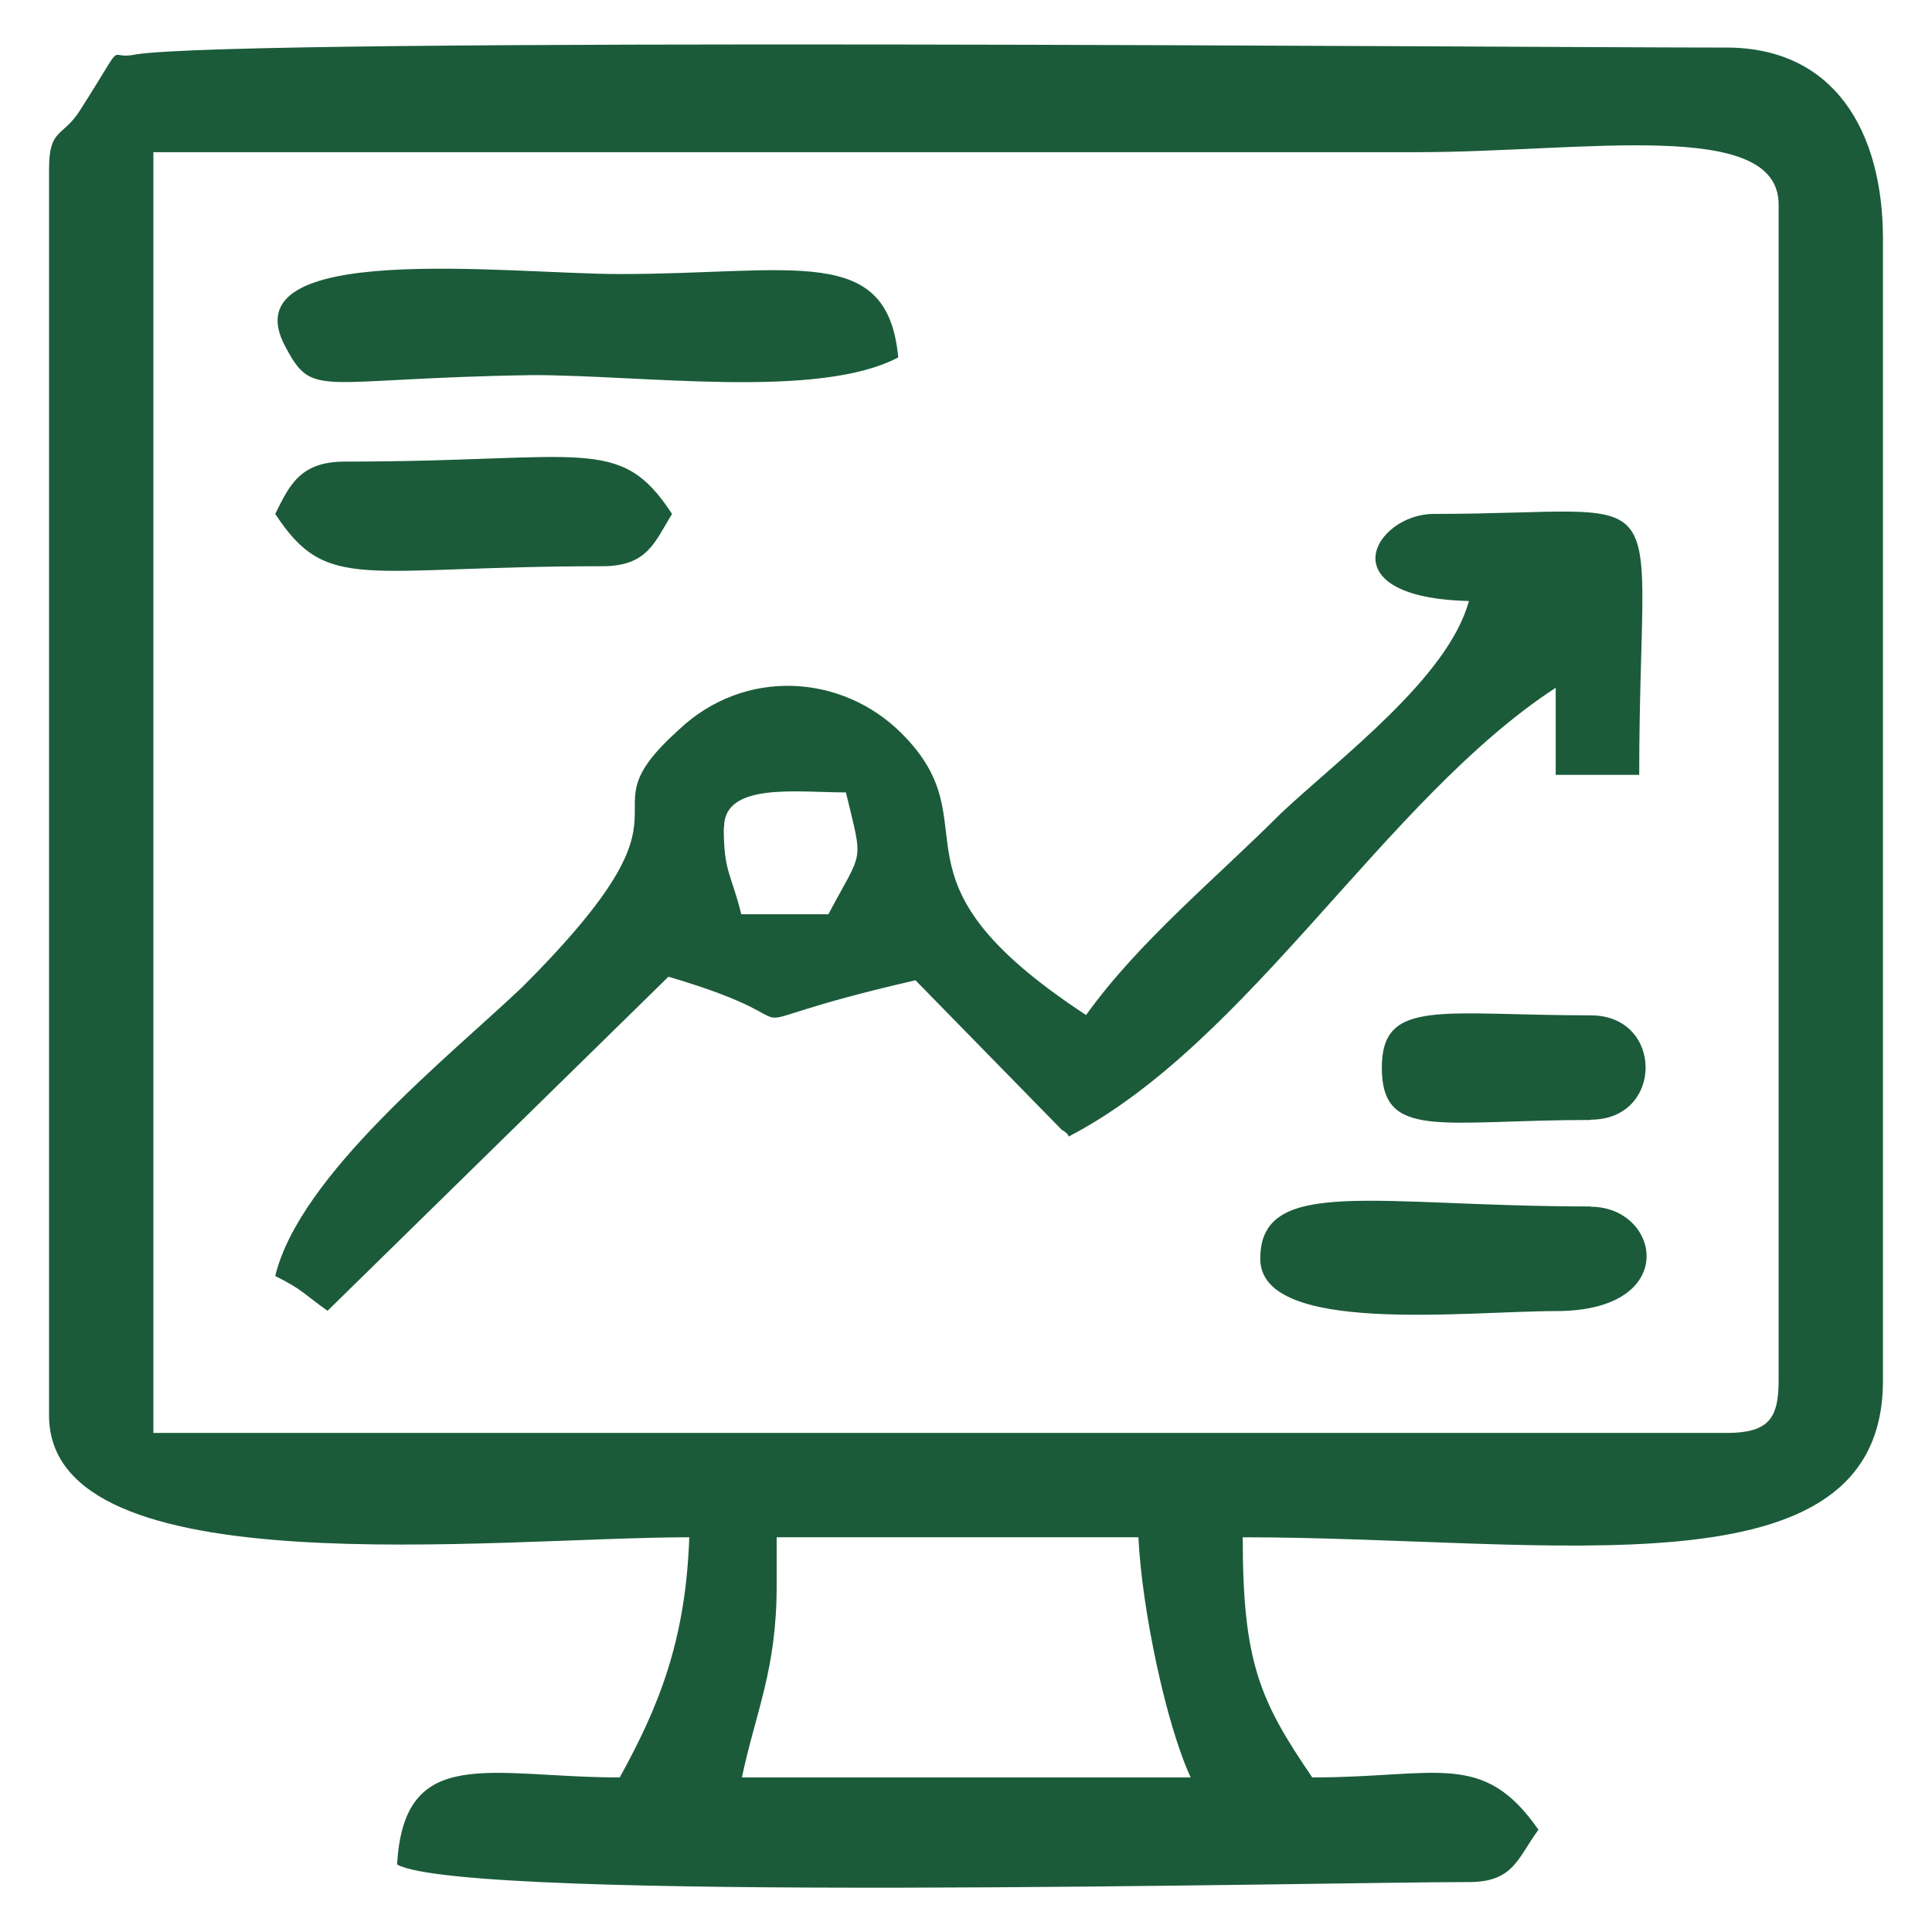 <?xml version="1.0" encoding="UTF-8"?>
<svg id="Capa_1" xmlns="http://www.w3.org/2000/svg" version="1.1" viewBox="0 0 65 65">
  <!-- Generator: Adobe Illustrator 29.8.2, SVG Export Plug-In . SVG Version: 2.1.1 Build 3)  -->
  <path d="M26.12,51.72h12.18c.12,2.46.94,6.32,1.76,8.08h-15.1c.47-2.22,1.17-3.63,1.17-6.44v-1.64ZM59.84,46.45c0,1.29-.35,1.76-1.76,1.76H5.16V5.12h42.5c5.62,0,12.18-1.17,12.18,1.76v39.58ZM1.65,5.7v41.92c0,5.85,14.99,4.1,21.54,4.1-.12,3.51-1.05,5.74-2.34,8.08-4.33,0-7.26-1.17-7.49,2.93,2.34,1.29,31.03.59,36.06.59,1.52,0,1.64-.82,2.34-1.76-1.87-2.69-3.4-1.76-7.61-1.76-1.76-2.58-2.34-3.86-2.34-8.08,10.42,0,21.54,2.11,21.54-5.27V8.04c0-3.63-1.64-6.44-5.27-6.44-7.38,0-49.76-.35-53.51.23-1.05.23-.23-.7-1.87,1.87-.59.94-1.05.59-1.05,1.99h0Z" fill="#1b5b3a" fill-rule="evenodd"/>
  <path d="M24.36,27.83c0-1.52,2.46-1.17,4.1-1.17.59,2.46.59,1.87-.59,4.1h-2.93c-.35-1.41-.59-1.41-.59-2.93h0ZM49.42,20.22c-.7,2.58-4.33,5.27-6.32,7.14-2.22,2.22-4.8,4.33-6.56,6.79-7.14-4.68-3.04-6.32-6.21-9.48-1.99-1.99-5.27-2.22-7.49-.12-3.51,3.16,1.29,2.11-5.27,8.66-2.46,2.34-7.49,6.32-8.31,9.72.94.47.94.59,1.76,1.17l11.47-11.24c5.97,1.76.7,1.87,8.31.12l4.92,5.03s.23.12.23.23c6.09-3.16,10.65-11.36,16.39-15.1v2.93h2.81c0-10.3,1.52-8.78-6.91-8.78-1.99,0-3.63,2.81,1.17,2.93h0Z" fill="#1b5b3a" fill-rule="evenodd"/>
  <path d="M30.22,12.03c-.35-3.86-3.51-2.81-9.37-2.81-3.75,0-13.23-1.17-11.24,2.46.94,1.76,1.05,1.05,8.31.94,3.75,0,9.6.82,12.29-.59h0Z" fill="#1b5b3a" fill-rule="evenodd"/>
  <path d="M53.52,40.59c-7.26,0-11.12-1.05-11.12,1.76,0,2.58,6.91,1.76,9.95,1.76,4.22,0,3.51-3.51,1.17-3.51h0Z" fill="#1b5b3a" fill-rule="evenodd"/>
  <path d="M9.26,17.29c1.76,2.69,2.93,1.76,11.01,1.76,1.52,0,1.76-.82,2.34-1.76-1.76-2.69-2.93-1.76-11.01-1.76-1.52,0-1.87.82-2.34,1.76h0Z" fill="#1b5b3a" fill-rule="evenodd"/>
  <path d="M53.52,37.67c2.46,0,2.46-3.51,0-3.51-5.03,0-7.03-.59-7.03,1.76,0,2.46,1.99,1.76,7.03,1.76h0Z" fill="#1b5b3a" fill-rule="evenodd"/>
</svg>